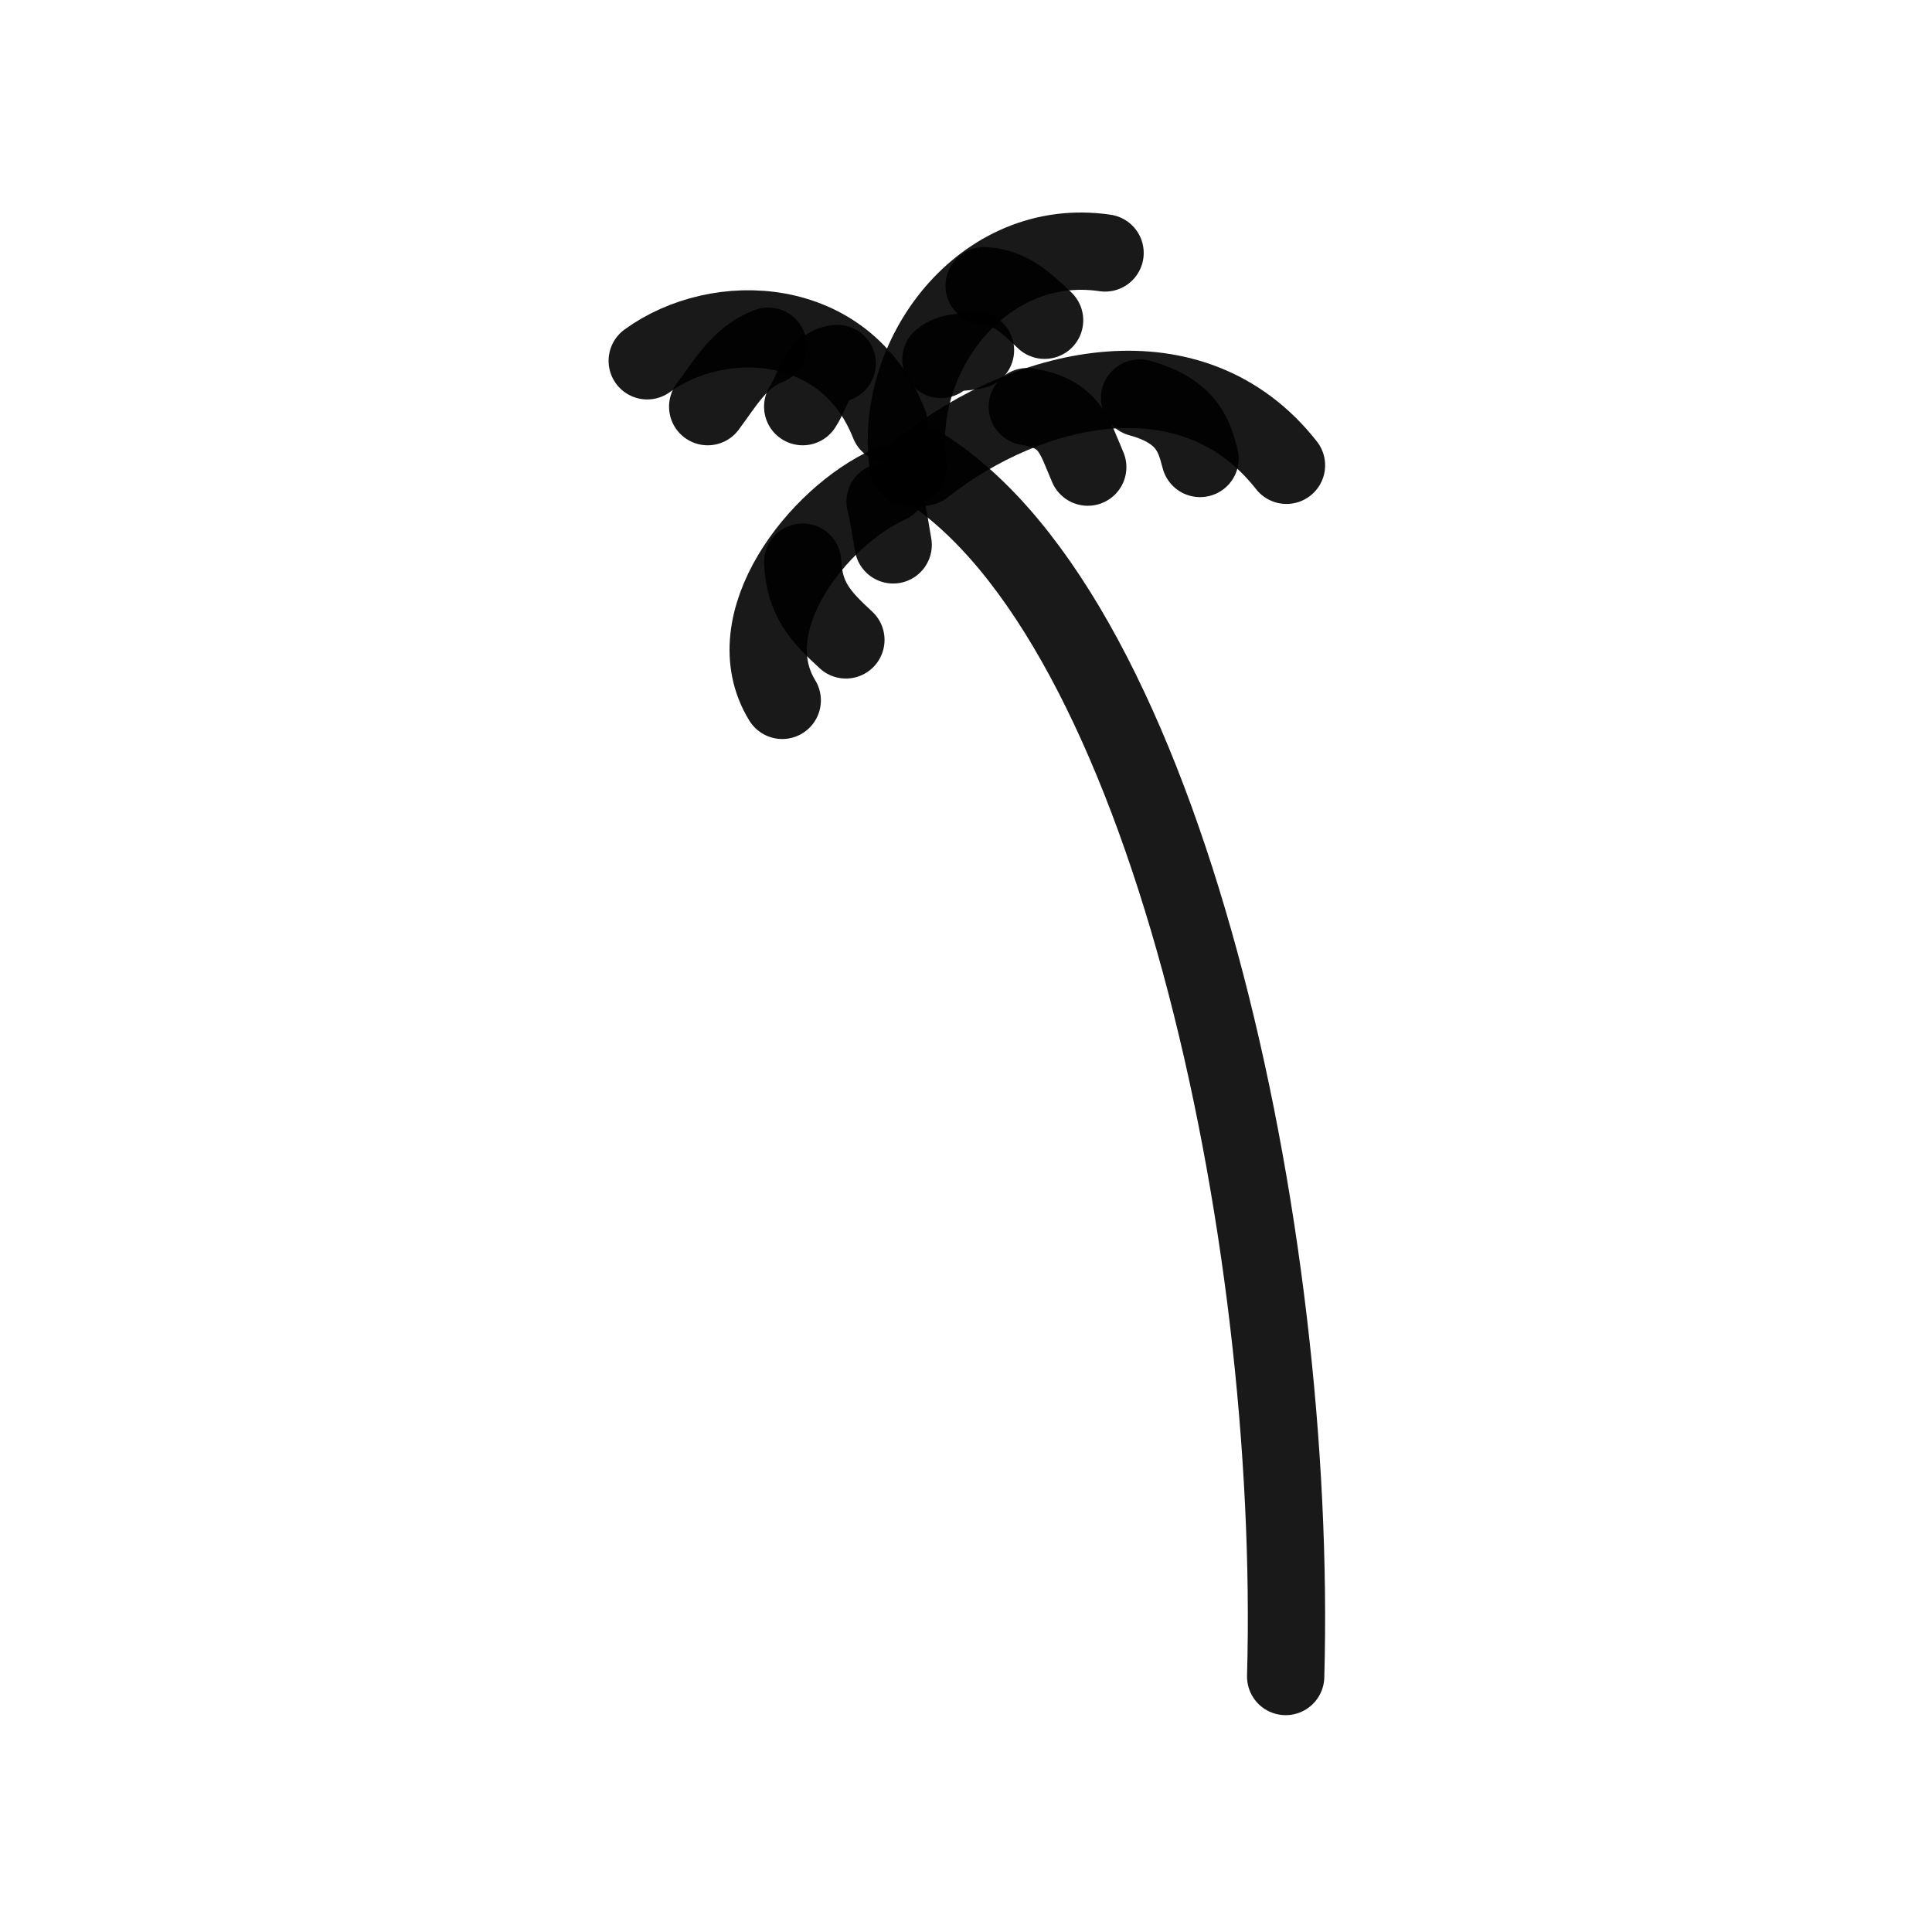 <?xml version="1.0" encoding="utf-8"?><!-- Скачано с сайта svg4.ru / Downloaded from svg4.ru -->
<svg width="800px" height="800px" viewBox="0 0 400 400" fill="none" xmlns="http://www.w3.org/2000/svg">
<path d="M191.234 96.713C213.201 79.386 246.947 71.628 266.352 96.336" stroke="#000000" stroke-opacity="0.9" stroke-width="16" stroke-linecap="round" stroke-linejoin="round"/>
<path d="M184.083 100.29C169.482 106.848 152.034 128.808 161.955 145.003" stroke="#000000" stroke-opacity="0.9" stroke-width="16" stroke-linecap="round" stroke-linejoin="round"/>
<path d="M166.191 116.387C166.519 124.002 169.825 127.595 175.134 132.483" stroke="#000000" stroke-opacity="0.9" stroke-width="16" stroke-linecap="round" stroke-linejoin="round"/>
<path d="M183.243 103.867C184.019 106.795 184.377 109.861 184.921 112.81" stroke="#000000" stroke-opacity="0.9" stroke-width="16" stroke-linecap="round" stroke-linejoin="round"/>
<path d="M212.688 84.193C221.63 85.585 222.424 90.334 225.207 96.713" stroke="#000000" stroke-opacity="0.9" stroke-width="16" stroke-linecap="round" stroke-linejoin="round"/>
<path d="M235.942 82.404C246.346 85.23 247.381 91.041 248.462 94.924" stroke="#000000" stroke-opacity="0.9" stroke-width="16" stroke-linecap="round" stroke-linejoin="round"/>
<path d="M228.794 52.373C203.401 48.608 184.596 74.048 188.072 96.713" stroke="#000000" stroke-opacity="0.9" stroke-width="16" stroke-linecap="round" stroke-linejoin="round"/>
<path d="M203.753 59.154C209.074 59.399 212.436 62.694 216.273 66.308" stroke="#000000" stroke-opacity="0.9" stroke-width="16" stroke-linecap="round" stroke-linejoin="round"/>
<path d="M194.811 74.421C196.968 72.554 199.632 73.126 201.965 72.504" stroke="#000000" stroke-opacity="0.9" stroke-width="16" stroke-linecap="round" stroke-linejoin="round"/>
<path d="M184.078 87.77C175.018 64.841 148.58 64.055 134 74.7" stroke="#000000" stroke-opacity="0.9" stroke-width="16" stroke-linecap="round" stroke-linejoin="round"/>
<path d="M159.038 71.674C153.164 73.89 150.104 79.386 146.519 84.193" stroke="#000000" stroke-opacity="0.9" stroke-width="16" stroke-linecap="round" stroke-linejoin="round"/>
<path d="M173.345 75.251C169.119 75.636 168.326 80.997 166.191 84.193" stroke="#000000" stroke-opacity="0.9" stroke-width="16" stroke-linecap="round" stroke-linejoin="round"/>
<path d="M191.234 96.713C241.241 128.407 268.773 254.568 266.184 347.105" stroke="#000000" stroke-opacity="0.9" stroke-width="16" stroke-linecap="round" stroke-linejoin="round"/>
</svg>